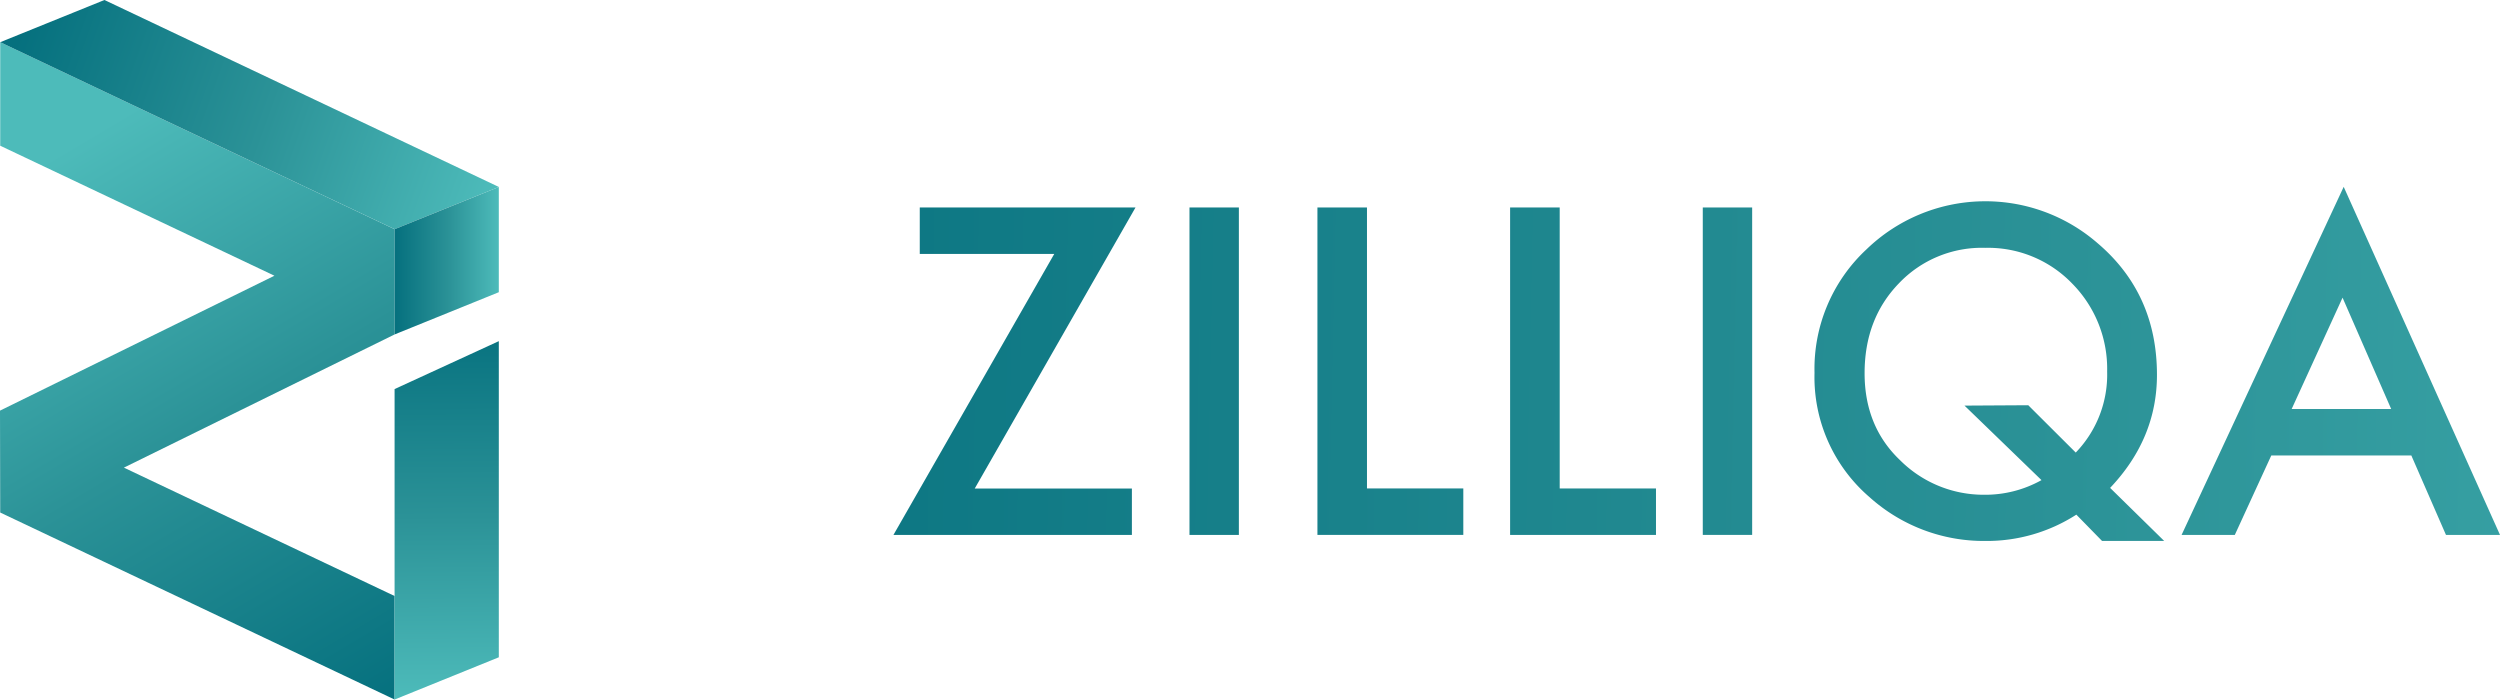 <svg xmlns="http://www.w3.org/2000/svg" xmlns:xlink="http://www.w3.org/1999/xlink" viewBox="0 0 462.7 129.47"><defs><style>.cls-1{fill:url(#linear-gradient);}.cls-2{fill:url(#linear-gradient-2);}.cls-3{fill:url(#linear-gradient-3);}.cls-4{fill:url(#linear-gradient-4);}.cls-5{fill:url(#linear-gradient-5);}.cls-6{fill:url(#linear-gradient-6);}.cls-7{fill:url(#linear-gradient-7);}.cls-8{fill:url(#linear-gradient-8);}.cls-9{fill:url(#linear-gradient-9);}.cls-10{fill:url(#linear-gradient-10);}.cls-11{fill:url(#linear-gradient-11);}</style><linearGradient id="linear-gradient" x1="102.17" y1="63.99" x2="641.69" y2="52.55" gradientTransform="matrix(1, 0, 0, -1, 0, 130.89)" gradientUnits="userSpaceOnUse"><stop offset="0" stop-color="#05707e"/><stop offset="0.52" stop-color="#2b9297"/><stop offset="1" stop-color="#4dbbba"/></linearGradient><linearGradient id="linear-gradient-2" x1="102.18" y1="64.78" x2="641.71" y2="53.33" xlink:href="#linear-gradient"/><linearGradient id="linear-gradient-3" x1="102.19" y1="65.29" x2="641.72" y2="53.85" xlink:href="#linear-gradient"/><linearGradient id="linear-gradient-4" x1="102.21" y1="66.05" x2="641.74" y2="54.6" xlink:href="#linear-gradient"/><linearGradient id="linear-gradient-5" x1="102.23" y1="66.79" x2="641.75" y2="55.35" xlink:href="#linear-gradient"/><linearGradient id="linear-gradient-6" x1="102.25" y1="67.83" x2="641.77" y2="56.39" xlink:href="#linear-gradient"/><linearGradient id="linear-gradient-7" x1="102.31" y1="70.8" x2="641.84" y2="59.35" xlink:href="#linear-gradient"/><linearGradient id="linear-gradient-8" x1="73.08" y1="0.68" x2="12.14" y2="103.35" xlink:href="#linear-gradient"/><linearGradient id="linear-gradient-9" x1="3.65" y1="124.93" x2="90.51" y2="93.79" xlink:href="#linear-gradient"/><linearGradient id="linear-gradient-10" x1="73.03" y1="82.64" x2="92.32" y2="82.64" xlink:href="#linear-gradient"/><linearGradient id="linear-gradient-11" x1="82.44" y1="71.92" x2="82.89" y2="1.6" xlink:href="#linear-gradient"/></defs><g id="Layer_2" data-name="Layer 2"><g id="Layer_1-2" data-name="Layer 1"><g id="Layer_2-2" data-name="Layer 2"><g id="Layer_1-2-2" data-name="Layer 1-2"><path class="cls-1" d="M180.4,90.42h29.09V99H165.36l29.76-52H170.23V38.4h39.93Z"/><path class="cls-2" d="M229.29,38.4V99h-9.14V38.4Z"/><path class="cls-3" d="M253,38.4v52h17.83V99h-27V38.4Z"/><path class="cls-4" d="M288.67,38.4v52h17.82V99h-27V38.4Z"/><path class="cls-5" d="M324.29,38.4V99h-9.14V38.4Z"/><path class="cls-6" d="M400.55,100.12h-11.5l-4.76-4.87a30.6,30.6,0,0,1-16.88,4.87A31.62,31.62,0,0,1,346,92a29.28,29.28,0,0,1-10.17-23,30.21,30.21,0,0,1,9.62-22.85A31.66,31.66,0,0,1,388.21,45q11,9.34,11,24.38,0,11.78-8.67,20.92ZM375.39,75l8.79,8.76a20.77,20.77,0,0,0,5.81-15,22.44,22.44,0,0,0-6.48-16.29,21.63,21.63,0,0,0-16.09-6.6,21.17,21.17,0,0,0-16,6.6q-6.32,6.55-6.32,16.6,0,9.83,6.52,16.06a21.89,21.89,0,0,0,15.5,6.44,21.37,21.37,0,0,0,10.72-2.71L363.59,75.07Z"/><path class="cls-7" d="M446.29,84.3H420.37L413.62,99h-9.85l30-64.42L462.7,99h-10Zm-3.73-8.6-9-20.61L424.14,75.7Z"/><polygon class="cls-8" points="73.03 61.9 22.93 86.55 73.03 110.31 73.03 129.47 0.04 94.86 0 76 50.79 51.03 0.04 26.97 0.04 7.81 73.03 42.42 73.03 61.9"/><polygon class="cls-9" points="0.04 7.81 19.33 0 92.32 34.6 73.03 42.42 0.04 7.81"/><polygon class="cls-10" points="73.03 61.9 92.32 54.08 92.32 34.6 73.03 42.42 73.03 61.9"/><polygon class="cls-11" points="73.03 110.31 73.03 72.01 92.32 63.14 92.32 121.65 73.03 129.47 73.03 110.31"/></g></g></g></g></svg>